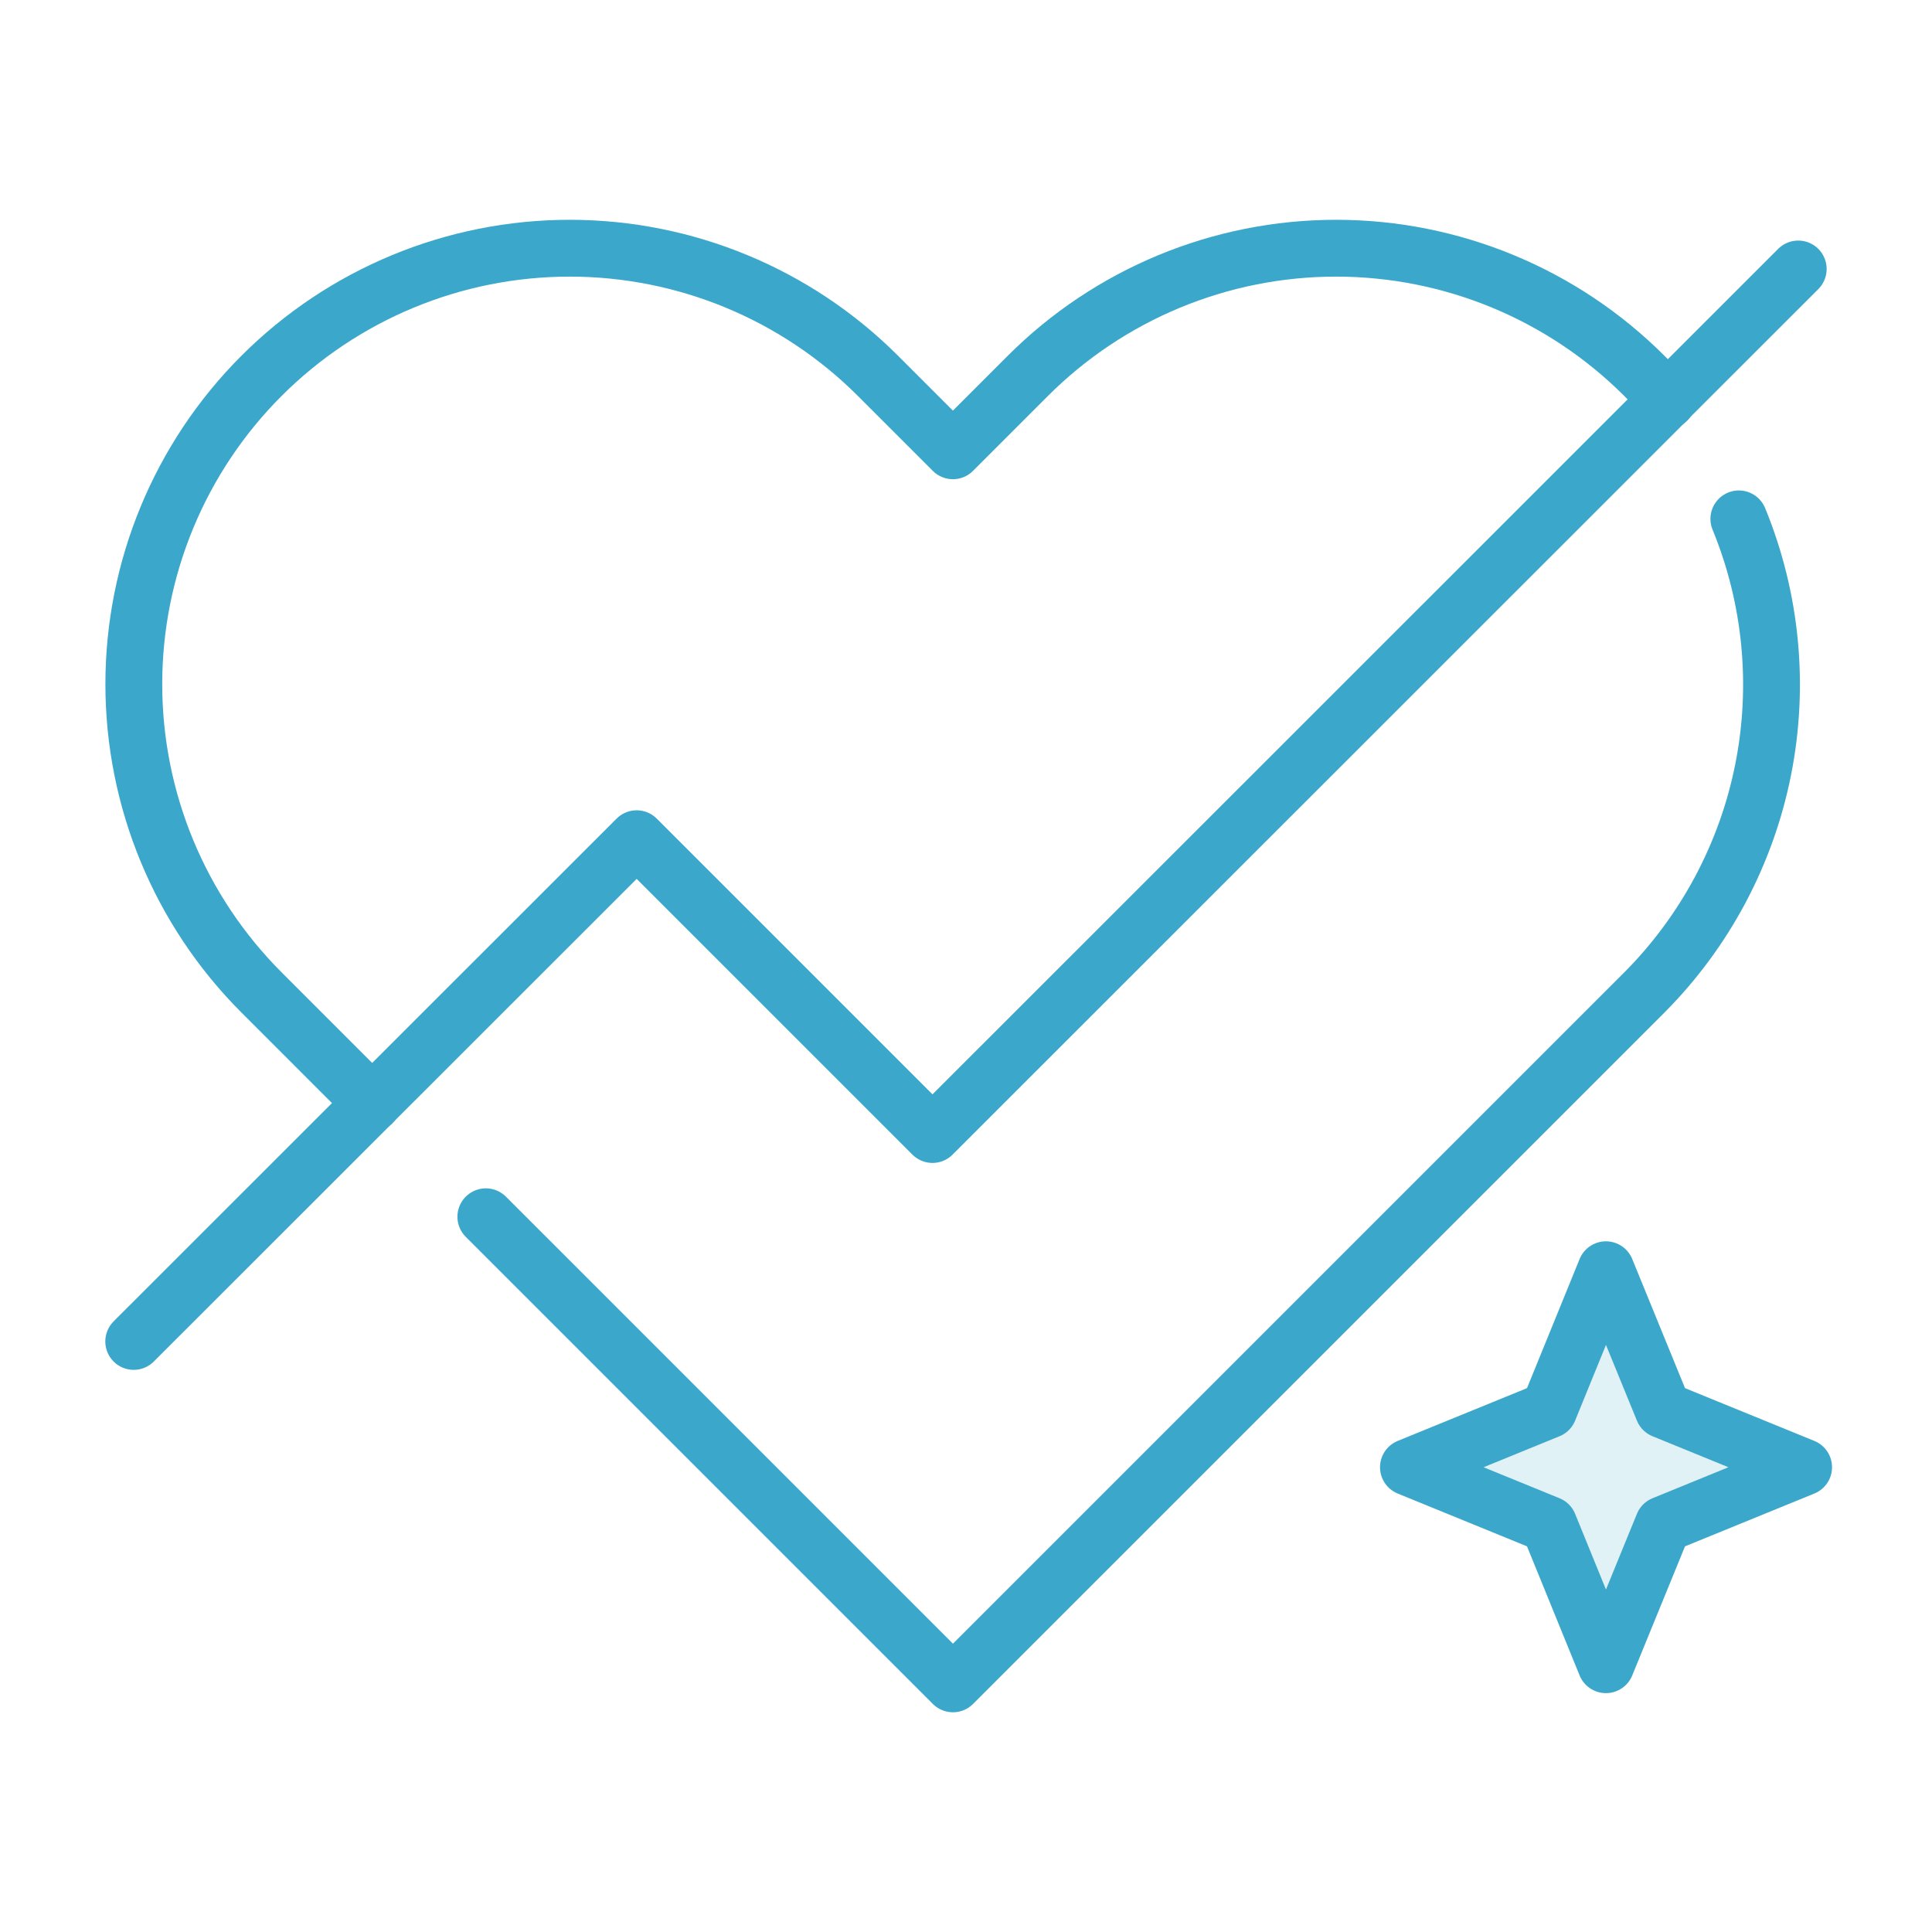 <svg width="85" height="85" viewBox="0 0 85 85" fill="none" xmlns="http://www.w3.org/2000/svg">
<path d="M5.883 59.018L28.011 36.9L41.026 49.914L79.115 11.834" stroke="#3BA8CB" stroke-width="2.5" stroke-linecap="round" stroke-linejoin="round"/>
<path d="M21.375 53.532L41.926 74.083L72.347 43.663C75.013 40.984 76.829 37.579 77.569 33.873C78.308 30.166 77.937 26.324 76.502 22.828" stroke="#3BA8CB" stroke-width="2.5" stroke-linecap="round" stroke-linejoin="round"/>
<path d="M73.346 17.623C73.034 17.245 72.694 16.886 72.345 16.537C68.748 12.94 63.869 10.92 58.782 10.92C53.696 10.92 48.818 12.94 45.22 16.537L41.924 19.833L38.628 16.537C35.031 12.94 30.152 10.92 25.066 10.92C19.979 10.92 15.101 12.94 11.504 16.537C7.907 20.134 5.887 25.012 5.887 30.099C5.887 35.186 7.907 40.064 11.504 43.661L16.377 48.535" stroke="#3BA8CB" stroke-width="2.5" stroke-linecap="round" stroke-linejoin="round"/>
<path d="M70.654 73.241L68.141 67.074L61.965 64.552L68.141 62.031L70.654 55.863L73.175 62.031L79.352 64.552L73.175 67.074L70.654 73.241Z" fill="#3BA8CB" fill-opacity="0.15" stroke="#3BA8CB" stroke-width="2.5" stroke-linecap="round" stroke-linejoin="round"/>
</svg>
